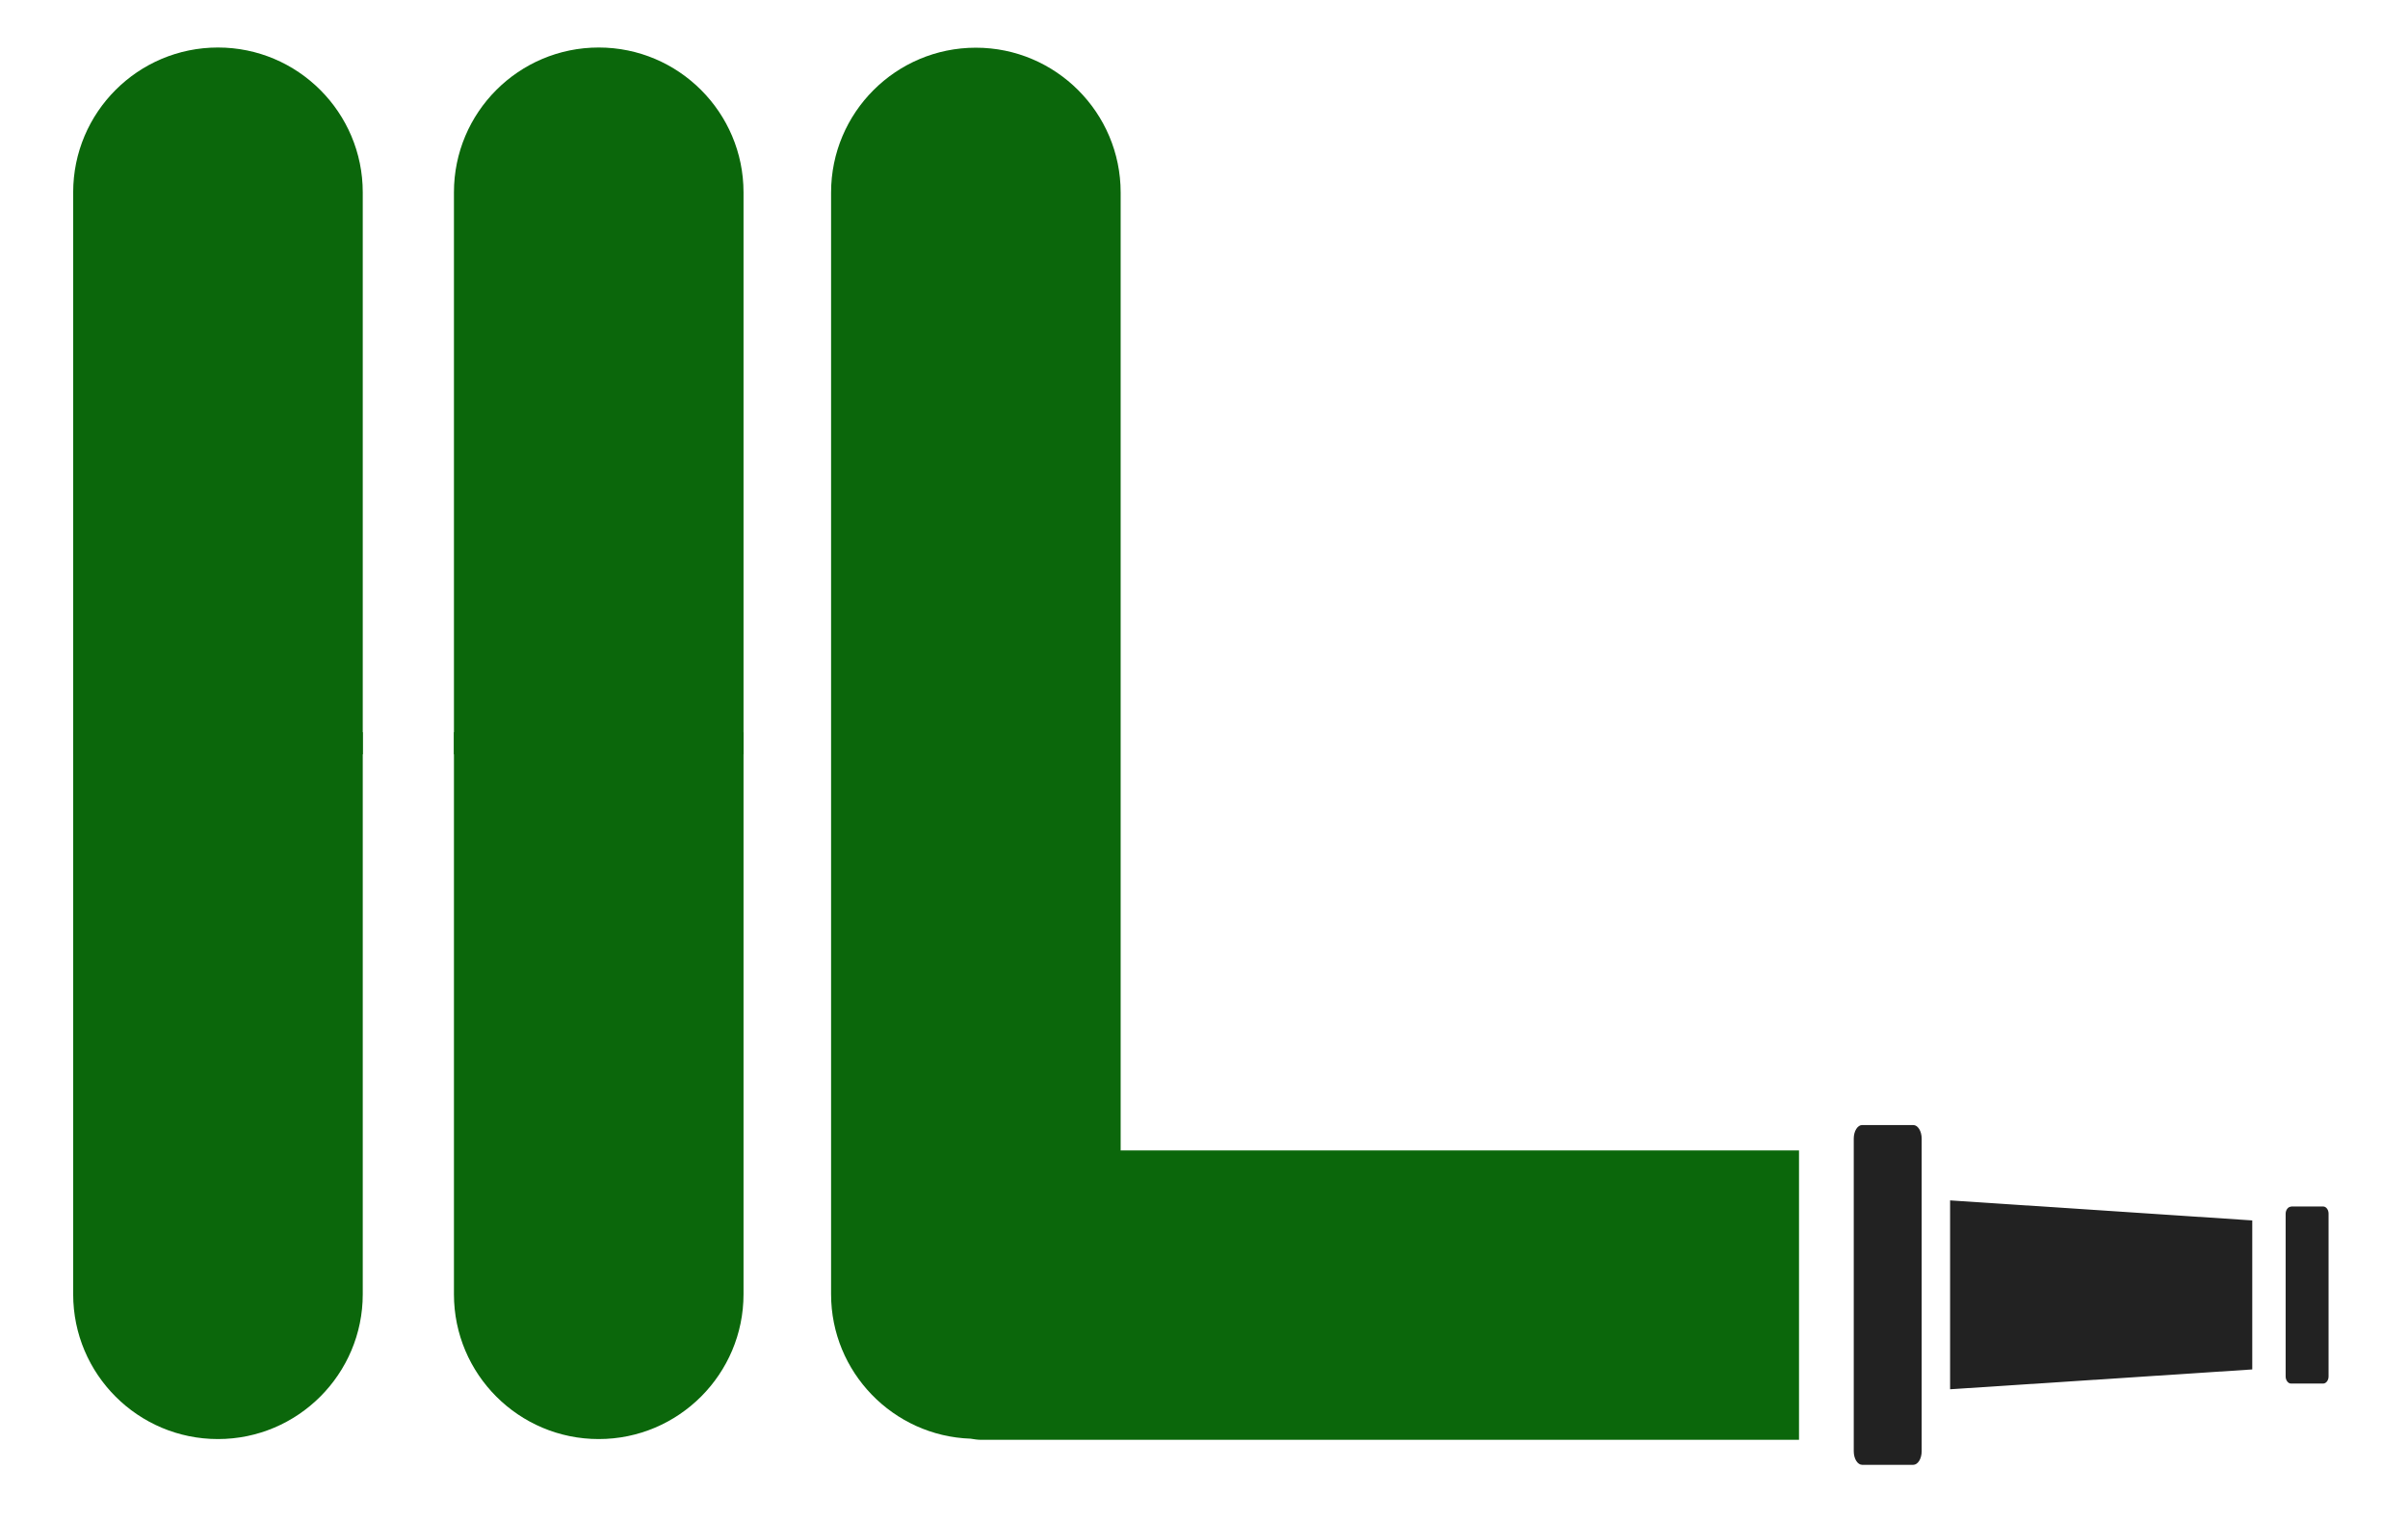 <svg viewBox="47.074 53.4 126.23 79.8" xmlns="http://www.w3.org/2000/svg" id="a">
    <defs>
        <style>
            .b {
                fill: #1d1d1b;
            }

            .b,
            .c,
            .d,
            .e {
                stroke-width: 0px;
            }

            .c {
                fill: #222222;
            }

            .d {
                fill: #0b670b;
            }

            .e {
                fill: #fff;
            }
        </style>
    </defs>

    <path d="M66.09,92.94v-29.46c0-4.18-3.4-7.59-7.59-7.59s-7.59,3.4-7.59,7.59v29.46" class="d"/>
    <path d="M66.09,91.78v29.46c0,4.18-3.4,7.59-7.59,7.59s-7.59-3.4-7.59-7.59v-29.46" class="d"/>
    <path d="M105.82,113.69v-50.2c0-4.18-3.4-7.59-7.59-7.59s-7.59,3.4-7.59,7.59v28.29h0v29.46c0,4.09,3.26,7.43,7.31,7.57.19.03.37.06.55.06h42.88s0-15.17,0-15.17h-35.57Z" class="d"/>
    <polygon points="165.14 125.18 149.3 126.22 149.3 116.32 165.14 117.37 165.14 125.18" class="c"/>
    <path d="M144.69,112.37h2.68c.24,0,.44.32.44.71v2.15s0,12.09,0,12.09v2.15c0,.39-.2.71-.44.71h-2.68c-.24,0-.44-.32-.44-.71v-3.25s0-9.89,0-9.89v-3.25c0-.39.2-.71.44-.71Z" class="c"/>
    <path d="M167.17,116.64h1.69c.15,0,.28.17.28.37v1.12s0,6.3,0,6.3v1.12c0,.2-.13.37-.28.37h-1.69c-.15,0-.28-.17-.28-.37v-1.69s0-5.15,0-5.15v-1.69c0-.2.13-.37.28-.37Z" class="c"/>
    <path d="M86.05,92.94v-29.46c0-4.18-3.4-7.59-7.59-7.59s-7.59,3.4-7.59,7.59v29.46" class="d"/>
    <path d="M86.05,91.78v29.46c0,4.18-3.4,7.59-7.59,7.59s-7.59-3.4-7.59-7.59v-29.46" class="d"/>
</svg>
